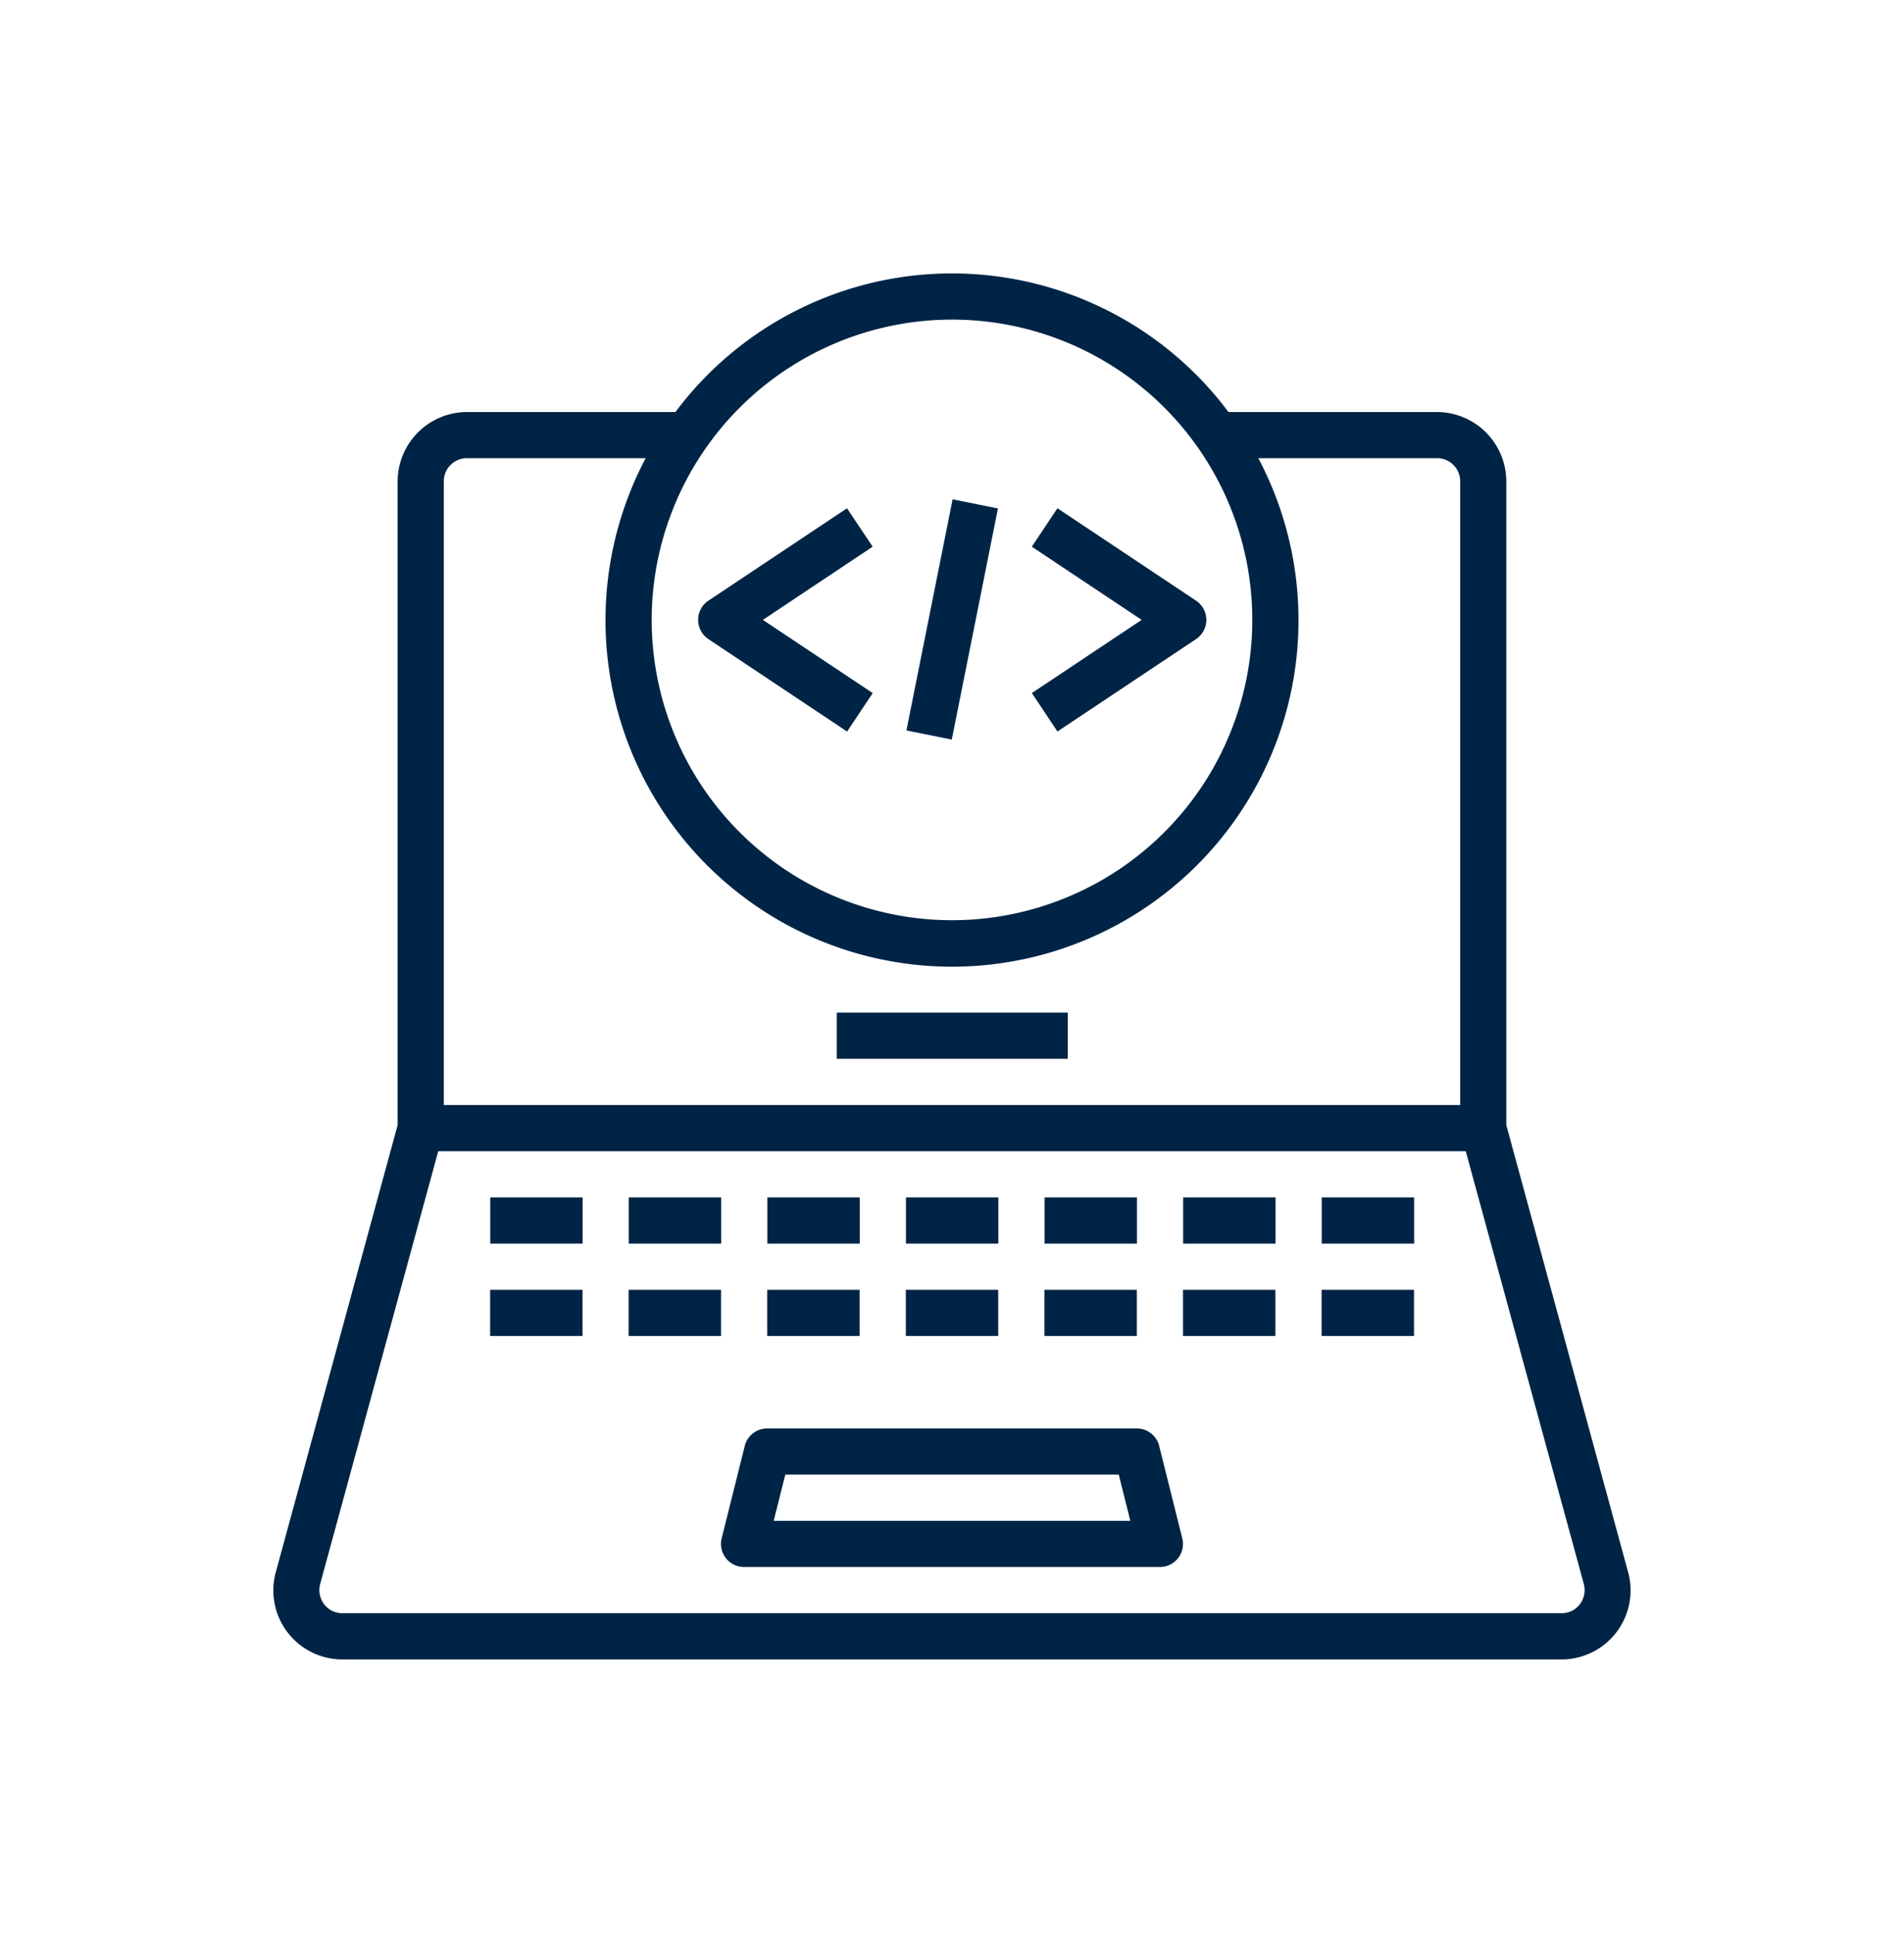 <svg xmlns="http://www.w3.org/2000/svg" xmlns:xlink="http://www.w3.org/1999/xlink" width="104.49" height="106.063" viewBox="0 0 104.49 106.063">
  <defs>
    <filter id="União_2" x="0" y="0" width="104.49" height="106.063" filterUnits="userSpaceOnUse">
      <feOffset dy="3" input="SourceAlpha"/>
      <feGaussianBlur stdDeviation="5" result="blur"/>
      <feFlood flood-opacity="0.071"/>
      <feComposite operator="in" in2="blur"/>
      <feComposite in="SourceGraphic"/>
    </filter>
  </defs>
  <g id="data-program-code-computer-laptop" transform="translate(12.379 10)">
    <g transform="matrix(1, 0, 0, 1, -12.38, -10)" filter="url(#União_2)">
      <path id="União_2-2" data-name="União 2" d="M-5832.692-4861.394h-66.885a3.783,3.783,0,0,1-3.025-1.492,3.786,3.786,0,0,1-.637-3.313l6.681-24.518v-35.332a3.815,3.815,0,0,1,3.8-3.8h11.447a18.941,18.941,0,0,1,15.174-7.606,18.939,18.939,0,0,1,15.175,7.606h11.448a3.817,3.817,0,0,1,3.8,3.8v35.332l6.681,24.518a3.791,3.791,0,0,1-.637,3.313,3.788,3.788,0,0,1-3.013,1.492Zm0-2.536a1.254,1.254,0,0,0,1.015-.494,1.293,1.293,0,0,0,.215-1.116l-6.478-23.744h-56.388l-6.479,23.744a1.293,1.293,0,0,0,.216,1.116,1.249,1.249,0,0,0,1.013.494Zm-61.332-62.118v34.228h55.779v-34.228a1.268,1.268,0,0,0-1.267-1.268h-9.812a19.015,19.015,0,0,1-4.768,23.607,19.016,19.016,0,0,1-24.083,0,19.018,19.018,0,0,1-4.77-23.607h-9.811A1.269,1.269,0,0,0-5894.024-4926.048Zm11.41,7.606a16.48,16.48,0,0,0,16.479,16.48,16.48,16.48,0,0,0,16.481-16.48,16.48,16.48,0,0,0-16.481-16.479A16.494,16.494,0,0,0-5882.615-4918.441Zm5.07,51.976a1.266,1.266,0,0,1-1-.487,1.266,1.266,0,0,1-.231-1.086l1.268-5.072a1.268,1.268,0,0,1,1.23-.961h20.283a1.268,1.268,0,0,1,1.23.961l1.268,5.072a1.266,1.266,0,0,1-.231,1.086,1.266,1.266,0,0,1-1,.487Zm1.624-2.535h19.572l-.634-2.535h-18.3Zm30.07-10.142v-2.536h5.07v2.536Zm-7.606,0v-2.536h5.07v2.536Zm-7.606,0v-2.536h5.07v2.536Zm-7.606,0v-2.536h5.07v2.536Zm-7.606,0v-2.536h5.071v2.536Zm-7.607,0v-2.536h5.072v2.536Zm-7.6,0v-2.536h5.07v2.536Zm45.638-5.071v-2.535h5.07v2.535Zm-7.606,0v-2.535h5.07v2.535Zm-7.606,0v-2.535h5.07v2.535Zm-7.606,0v-2.535h5.07v2.535Zm-7.606,0v-2.535h5.071v2.535Zm-7.607,0v-2.535h5.072v2.535Zm-7.6,0v-2.535h5.07v2.535Zm19.015-10.142v-2.535h12.678v2.535Zm3.825-18.019,2.534-12.683,2.488.5-2.534,12.684Zm6.884-2.051,6.025-4.017-6.028-4.017,1.407-2.108,7.606,5.07a1.271,1.271,0,0,1,.564,1.055,1.272,1.272,0,0,1-.564,1.055l-7.606,5.071Zm-17.751-2.961h0a1.269,1.269,0,0,1-.565-1.055,1.267,1.267,0,0,1,.565-1.055l7.606-5.07,1.407,2.108-6.024,4.017,6.028,4.017-1.407,2.11Z" transform="translate(5918.38 4949.46)" fill="#002445"/>
    </g>
  </g>
</svg>
